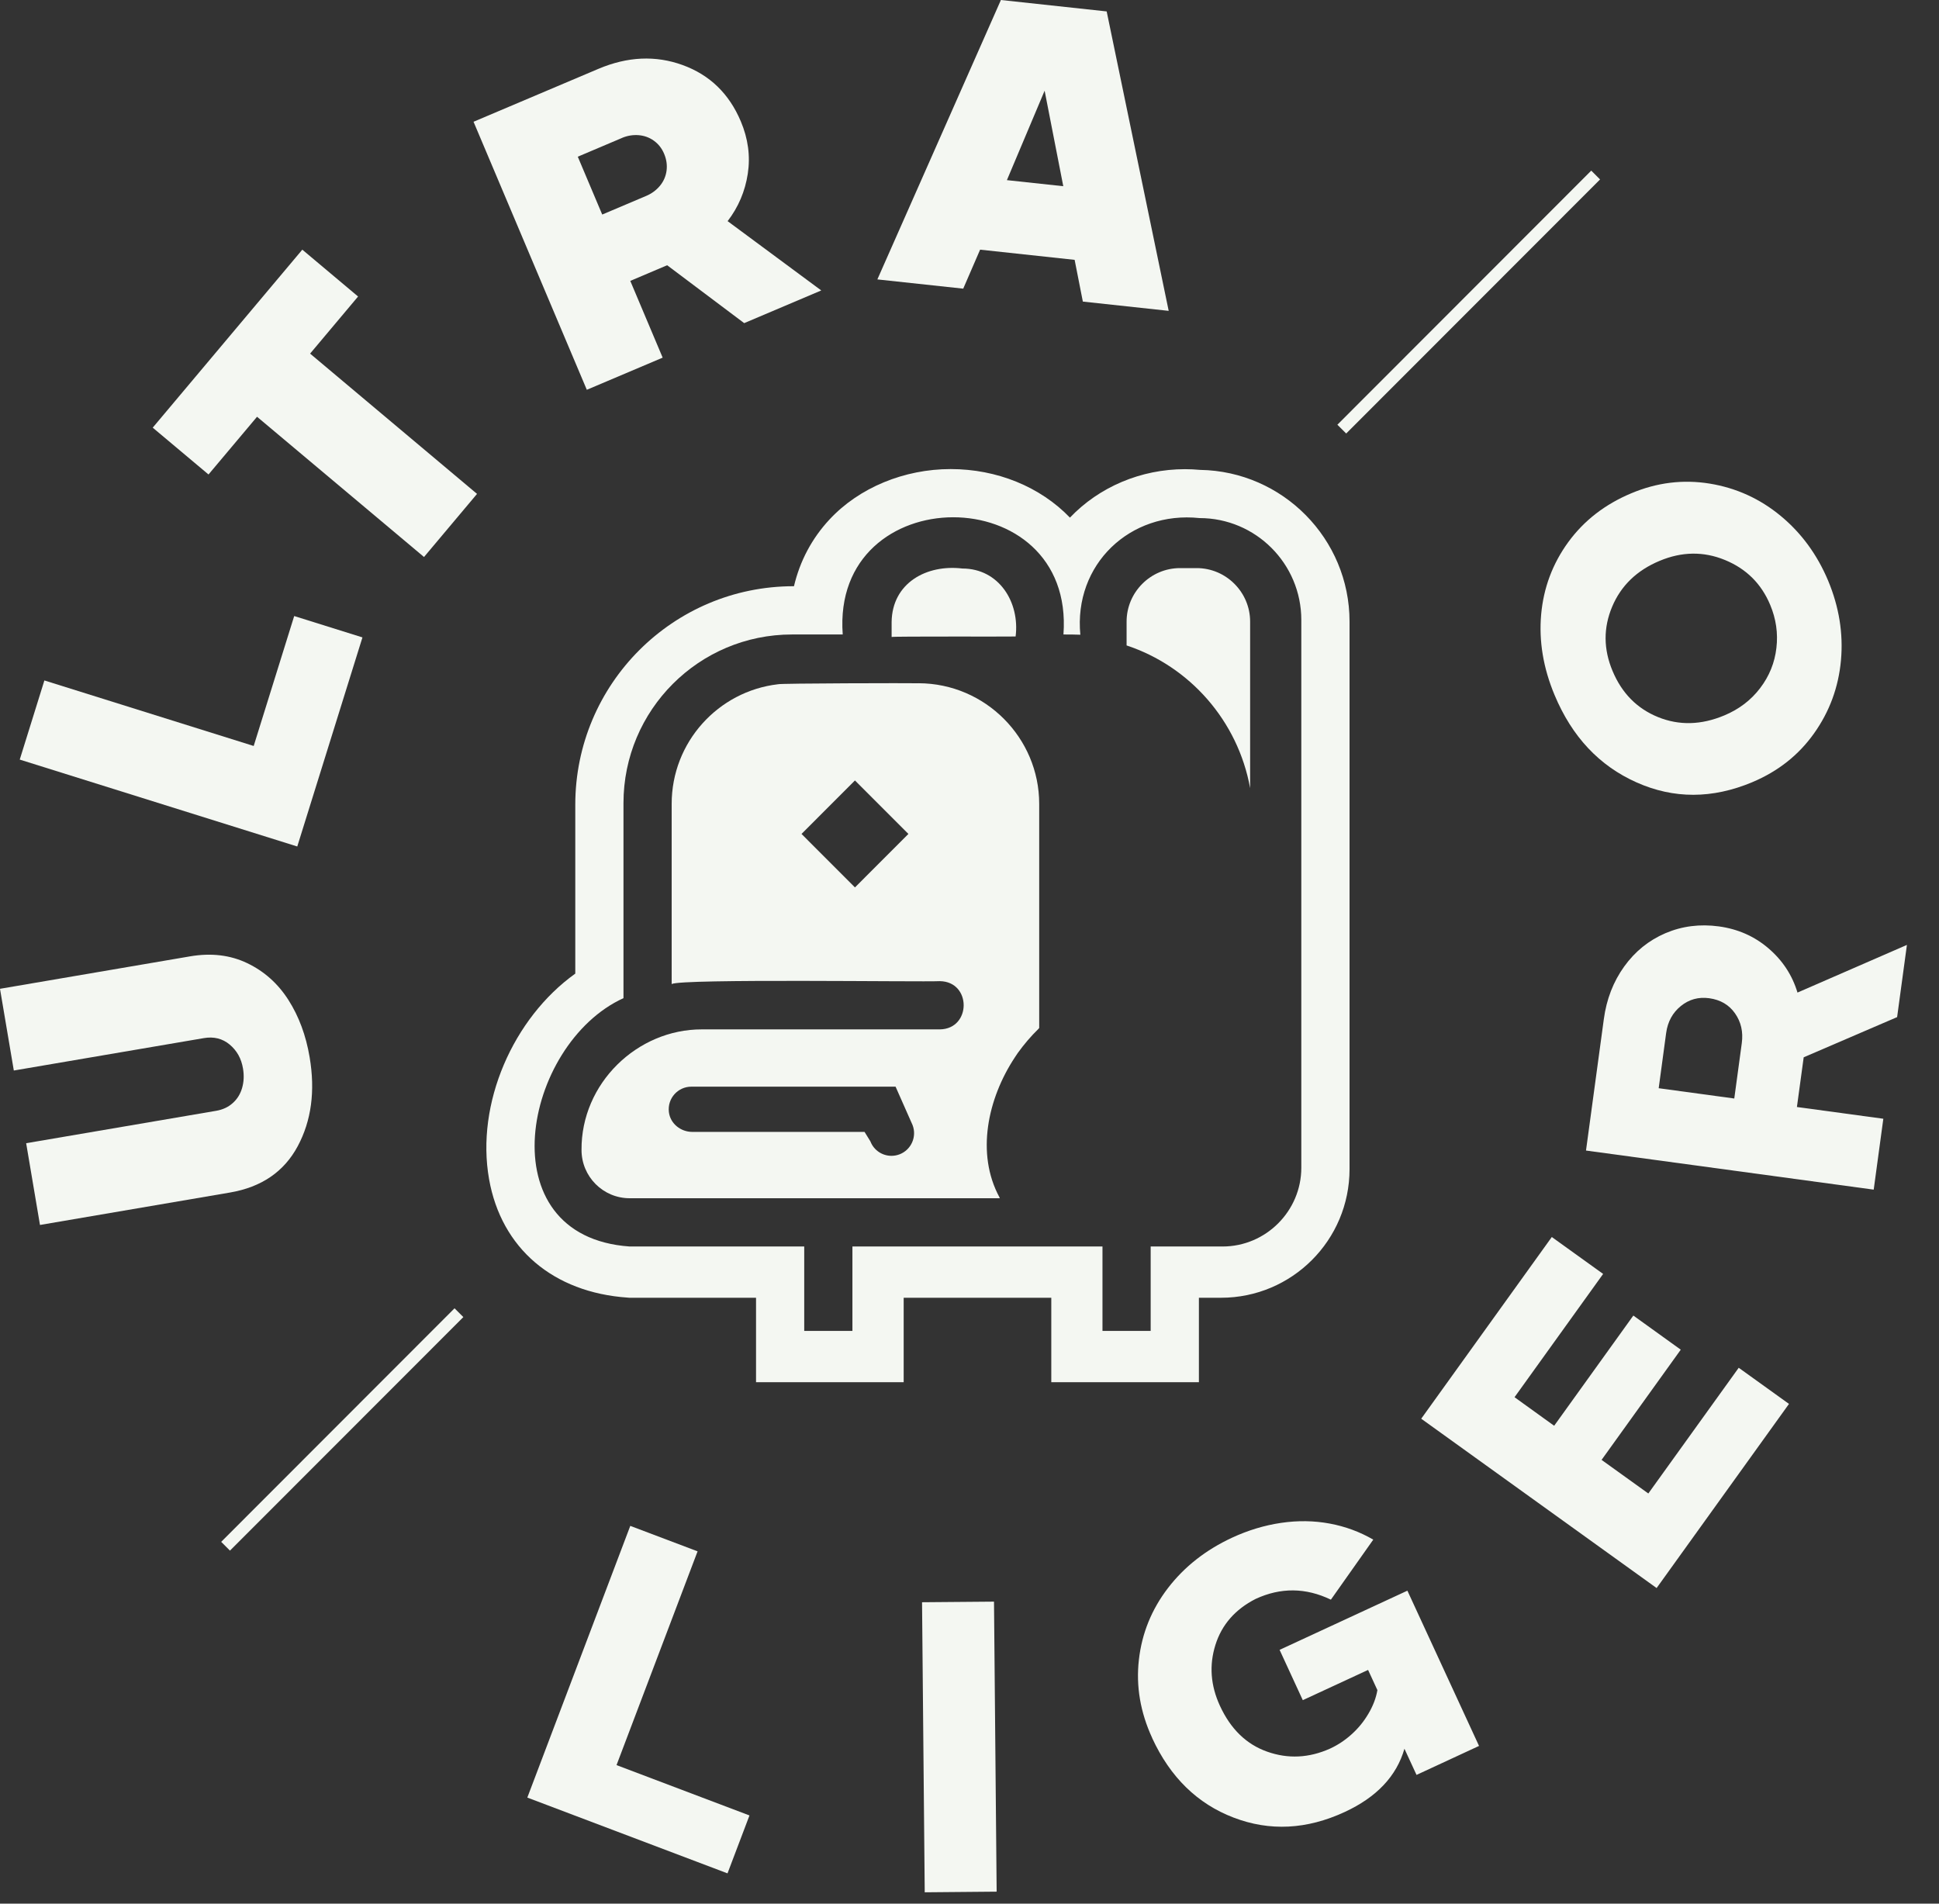 <?xml version="1.0" encoding="utf-8"?>
<svg xmlns="http://www.w3.org/2000/svg" fill="none" height="100%" overflow="visible" preserveAspectRatio="none" style="display: block;" viewBox="0 0 55 54" width="100%">
<rect x="0" y="0" width="55" height="54" fill="#333333" stroke="none"/>
<g clip-path="url(#clip0_0_1865)" id="Isolation_Mode">
<g id="pieces">
<g id="Group">
<path d="M6.523 33.828L1.134 34.748L0.742 32.429L6.13 31.51C6.318 31.478 6.475 31.405 6.601 31.291C6.729 31.178 6.817 31.035 6.867 30.863C6.917 30.691 6.926 30.508 6.893 30.312C6.846 30.027 6.719 29.801 6.514 29.63C6.31 29.46 6.065 29.399 5.781 29.448L0.392 30.367L-5.34058e-05 28.049L5.389 27.129C5.99 27.026 6.532 27.091 7.014 27.322C7.497 27.554 7.886 27.902 8.182 28.367C8.478 28.831 8.679 29.372 8.783 29.99C8.945 30.95 8.832 31.792 8.445 32.514C8.057 33.238 7.416 33.675 6.523 33.828Z" fill="#F4F7F2" id="Vector"/>
<path d="M8.432 24.012L0.56 21.547L1.259 19.302L7.196 21.161L8.345 17.475L10.281 18.081L8.432 24.012H8.432Z" fill="#F4F7F2" id="Vector_2"/>
<path d="M5.914 13.459L4.332 12.131L8.575 7.082L10.157 8.411L8.796 10.031L13.531 14.01L12.027 15.8L7.291 11.822L5.913 13.461L5.914 13.459Z" fill="#F4F7F2" id="Vector_3"/>
<path d="M18.797 10.145L16.645 11.057L13.432 3.454L16.974 1.953C17.801 1.603 18.598 1.567 19.365 1.846C20.133 2.126 20.681 2.657 21.012 3.44C21.221 3.934 21.287 4.43 21.211 4.928C21.135 5.426 20.945 5.875 20.639 6.273L23.295 8.239L21.109 9.166L18.924 7.524L17.878 7.968L18.797 10.146V10.145ZM17.641 3.914L16.389 4.445L17.082 6.086L18.335 5.555C18.486 5.491 18.614 5.396 18.719 5.271C18.822 5.147 18.885 5.003 18.907 4.842C18.928 4.68 18.905 4.52 18.837 4.36C18.773 4.208 18.677 4.085 18.548 3.992C18.419 3.899 18.273 3.847 18.112 3.834C17.95 3.822 17.793 3.849 17.641 3.913V3.914Z" fill="#F4F7F2" id="Vector_4"/>
<path d="M24.887 7.925L28.391 0L31.391 0.324L33.15 8.818L30.715 8.555L30.482 7.371L27.801 7.082L27.322 8.188L24.887 7.926V7.925ZM30.16 5.282L29.631 2.573L28.561 5.11L30.159 5.282H30.16Z" fill="#F4F7F2" id="Vector_5"/>
</g>
<g id="Group_2">
<path d="M14.958 50.99L17.878 43.284L19.787 44.006L17.488 50.07L21.259 51.498L20.636 53.141L14.957 50.991L14.958 50.99Z" fill="#F4F7F2" id="Vector_6"/>
<path d="M28.27 53.66L26.23 53.678L26.154 45.45L28.195 45.433L28.27 53.66Z" fill="#F4F7F2" id="Vector_7"/>
<path d="M32.684 49.305C32.345 48.571 32.219 47.829 32.305 47.08C32.39 46.331 32.665 45.654 33.13 45.047C33.595 44.442 34.202 43.965 34.95 43.618C35.406 43.407 35.871 43.267 36.343 43.198C36.816 43.129 37.272 43.136 37.715 43.218C38.157 43.3 38.569 43.451 38.953 43.674L37.751 45.377C37.038 45.034 36.327 45.027 35.616 45.356C35.035 45.652 34.655 46.088 34.475 46.662C34.295 47.237 34.338 47.812 34.604 48.389C34.908 49.048 35.355 49.482 35.947 49.69C36.537 49.898 37.13 49.869 37.725 49.603C37.95 49.499 38.155 49.363 38.34 49.195C38.526 49.028 38.685 48.834 38.814 48.614C38.944 48.395 39.031 48.172 39.07 47.943L38.806 47.37L36.954 48.228L36.296 46.801L39.921 45.122L41.953 49.526L40.18 50.348L39.837 49.606C39.614 50.382 39.05 50.98 38.145 51.399C37.067 51.899 36.016 51.952 34.989 51.558C33.964 51.166 33.195 50.414 32.683 49.306L32.684 49.305Z" fill="#F4F7F2" id="Vector_8"/>
<path d="M46.991 45.048L40.313 40.244L44.017 35.09L45.473 36.137L42.96 39.634L44.084 40.444L46.33 37.318L47.675 38.286L45.429 41.412L46.755 42.365L49.319 38.799L50.745 39.824L46.989 45.049L46.991 45.048Z" fill="#F4F7F2" id="Vector_9"/>
<path d="M53.148 33.746L44.987 32.637L45.493 28.908C45.569 28.344 45.761 27.848 46.069 27.419C46.376 26.991 46.767 26.675 47.239 26.472C47.712 26.27 48.218 26.206 48.757 26.279C49.296 26.353 49.765 26.559 50.164 26.902C50.563 27.244 50.837 27.661 50.986 28.156L54.09 26.804L53.812 28.852L51.162 29.992L50.97 31.402L53.421 31.735L53.148 33.746ZM47.261 29.299L47.049 30.869L49.193 31.161L49.406 29.591C49.449 29.272 49.386 28.991 49.215 28.747C49.045 28.503 48.8 28.36 48.481 28.316C48.178 28.275 47.91 28.349 47.677 28.538C47.444 28.727 47.305 28.981 47.261 29.3V29.299Z" fill="#F4F7F2" id="Vector_10"/>
<path d="M49.704 22.188C48.571 22.663 47.476 22.665 46.421 22.194C45.365 21.724 44.591 20.899 44.097 19.719C43.775 18.95 43.648 18.188 43.715 17.431C43.783 16.674 44.039 15.99 44.484 15.378C44.93 14.767 45.526 14.305 46.271 13.993C47.001 13.686 47.743 13.596 48.495 13.718C49.249 13.841 49.92 14.147 50.508 14.633C51.097 15.12 51.545 15.733 51.855 16.471C52.166 17.217 52.288 17.971 52.219 18.733C52.149 19.496 51.895 20.185 51.456 20.803C51.018 21.42 50.434 21.881 49.703 22.188L49.704 22.188ZM47.074 15.91C46.428 16.18 45.979 16.615 45.728 17.212C45.478 17.809 45.481 18.415 45.74 19.032C46.004 19.664 46.435 20.1 47.032 20.342C47.63 20.584 48.256 20.568 48.91 20.294C49.329 20.119 49.667 19.861 49.927 19.519C50.187 19.178 50.34 18.798 50.388 18.38C50.437 17.962 50.378 17.555 50.212 17.159C49.961 16.558 49.533 16.133 48.928 15.885C48.324 15.637 47.706 15.645 47.074 15.91Z" fill="#F4F7F2" id="Vector_11"/>
</g>
<g id="Group_3">
<g id="Vector_12">
</g>
<path d="M12.893 37.112L6.274 43.737L6.523 43.986L13.143 37.361L12.893 37.112Z" fill="#F4F7F2" id="Vector_13"/>
</g>
<path d="M45.136 4.84L37.935 12.048L38.185 12.297L45.386 5.09L45.136 4.84Z" fill="#F4F7F2" id="Vector_14"/>
</g>
<g id="Group_4">
<path d="M26.059 19.382C25.874 19.375 22.108 19.382 22.067 19.41C20.371 19.608 19.052 21.052 19.052 22.803V27.914C19.332 27.757 26.148 27.859 26.66 27.832C27.563 27.846 27.556 29.187 26.66 29.2H19.913C18.074 29.194 16.481 30.733 16.495 32.621C16.495 33.374 17.103 33.99 17.862 33.99H28.361L28.356 33.985C28.356 33.985 28.358 33.984 28.358 33.985L28.356 33.982C28.356 33.975 28.349 33.968 28.349 33.962C27.679 32.723 28.014 31.163 28.787 29.993C28.814 29.952 28.841 29.911 28.869 29.87C29.046 29.624 29.245 29.391 29.456 29.186C29.463 29.172 29.47 29.165 29.477 29.165V22.802C29.477 20.934 27.953 19.388 26.059 19.381V19.382ZM24.251 25.173L22.735 23.656L24.251 22.139L25.767 23.656L24.251 25.173ZM25.517 32.744C25.441 32.773 25.363 32.787 25.286 32.787C25.029 32.787 24.787 32.632 24.689 32.377L24.523 32.108H19.636C19.307 32.108 19.012 31.872 18.973 31.545C18.927 31.155 19.23 30.825 19.61 30.825H25.403L25.885 31.914C26.012 32.244 25.848 32.615 25.518 32.744H25.517Z" fill="#F4F7F2" id="Vector_15"/>
<path d="M28.808 18.055C28.931 17.084 28.336 16.127 27.299 16.127C26.281 16.004 25.305 16.538 25.291 17.644V18.069C25.339 18.048 28.63 18.062 28.808 18.055Z" fill="#F4F7F2" id="Vector_16"/>
<path d="M34.041 13.329C33.898 13.316 33.753 13.309 33.611 13.309C32.365 13.309 31.182 13.809 30.349 14.683C29.506 13.807 28.277 13.306 26.966 13.306C25.654 13.306 24.372 13.828 23.527 14.738C23.029 15.274 22.69 15.913 22.521 16.629H22.511C19.091 16.629 16.318 19.404 16.318 22.827V27.618C14.555 28.879 13.491 31.303 13.873 33.451C14.22 35.409 15.69 36.664 17.805 36.809L17.853 36.813H21.445V39.208H25.633V36.813H29.82V39.208H34.007V36.813H34.634C36.648 36.813 38.28 35.179 38.28 33.164V17.633C38.28 15.284 36.386 13.368 34.042 13.329H34.041ZM36.912 33.123C36.912 34.353 35.907 35.359 34.678 35.359H32.639V37.754H31.272V35.359H24.179V37.754H22.812V35.359H17.861C13.781 35.075 14.836 29.614 17.685 28.314V22.783C17.685 20.14 19.825 17.998 22.466 17.998H23.904C23.576 13.572 30.493 13.558 30.165 17.998C30.316 17.998 30.493 17.998 30.644 18.005C30.452 16.011 32.054 14.489 34.024 14.696C35.619 14.696 36.912 15.99 36.912 17.587V33.124V33.123Z" fill="#F4F7F2" id="Vector_17"/>
<path d="M28.347 33.99H28.349L28.346 33.987C28.346 33.987 28.347 33.989 28.347 33.99Z" fill="#F4F7F2" id="Vector_18"/>
<path d="M33.943 16.115H33.472C32.638 16.115 31.956 16.799 31.956 17.632V18.309C33.749 18.903 35.114 20.449 35.46 22.356V17.632C35.46 16.798 34.777 16.115 33.944 16.115H33.943Z" fill="#F4F7F2" id="Vector_19"/>
</g>
</g>
<defs>
<clipPath id="clip0_0_1865">
<rect fill="white" height="53.677" width="54.09"/>
</clipPath>
</defs>
</svg>
